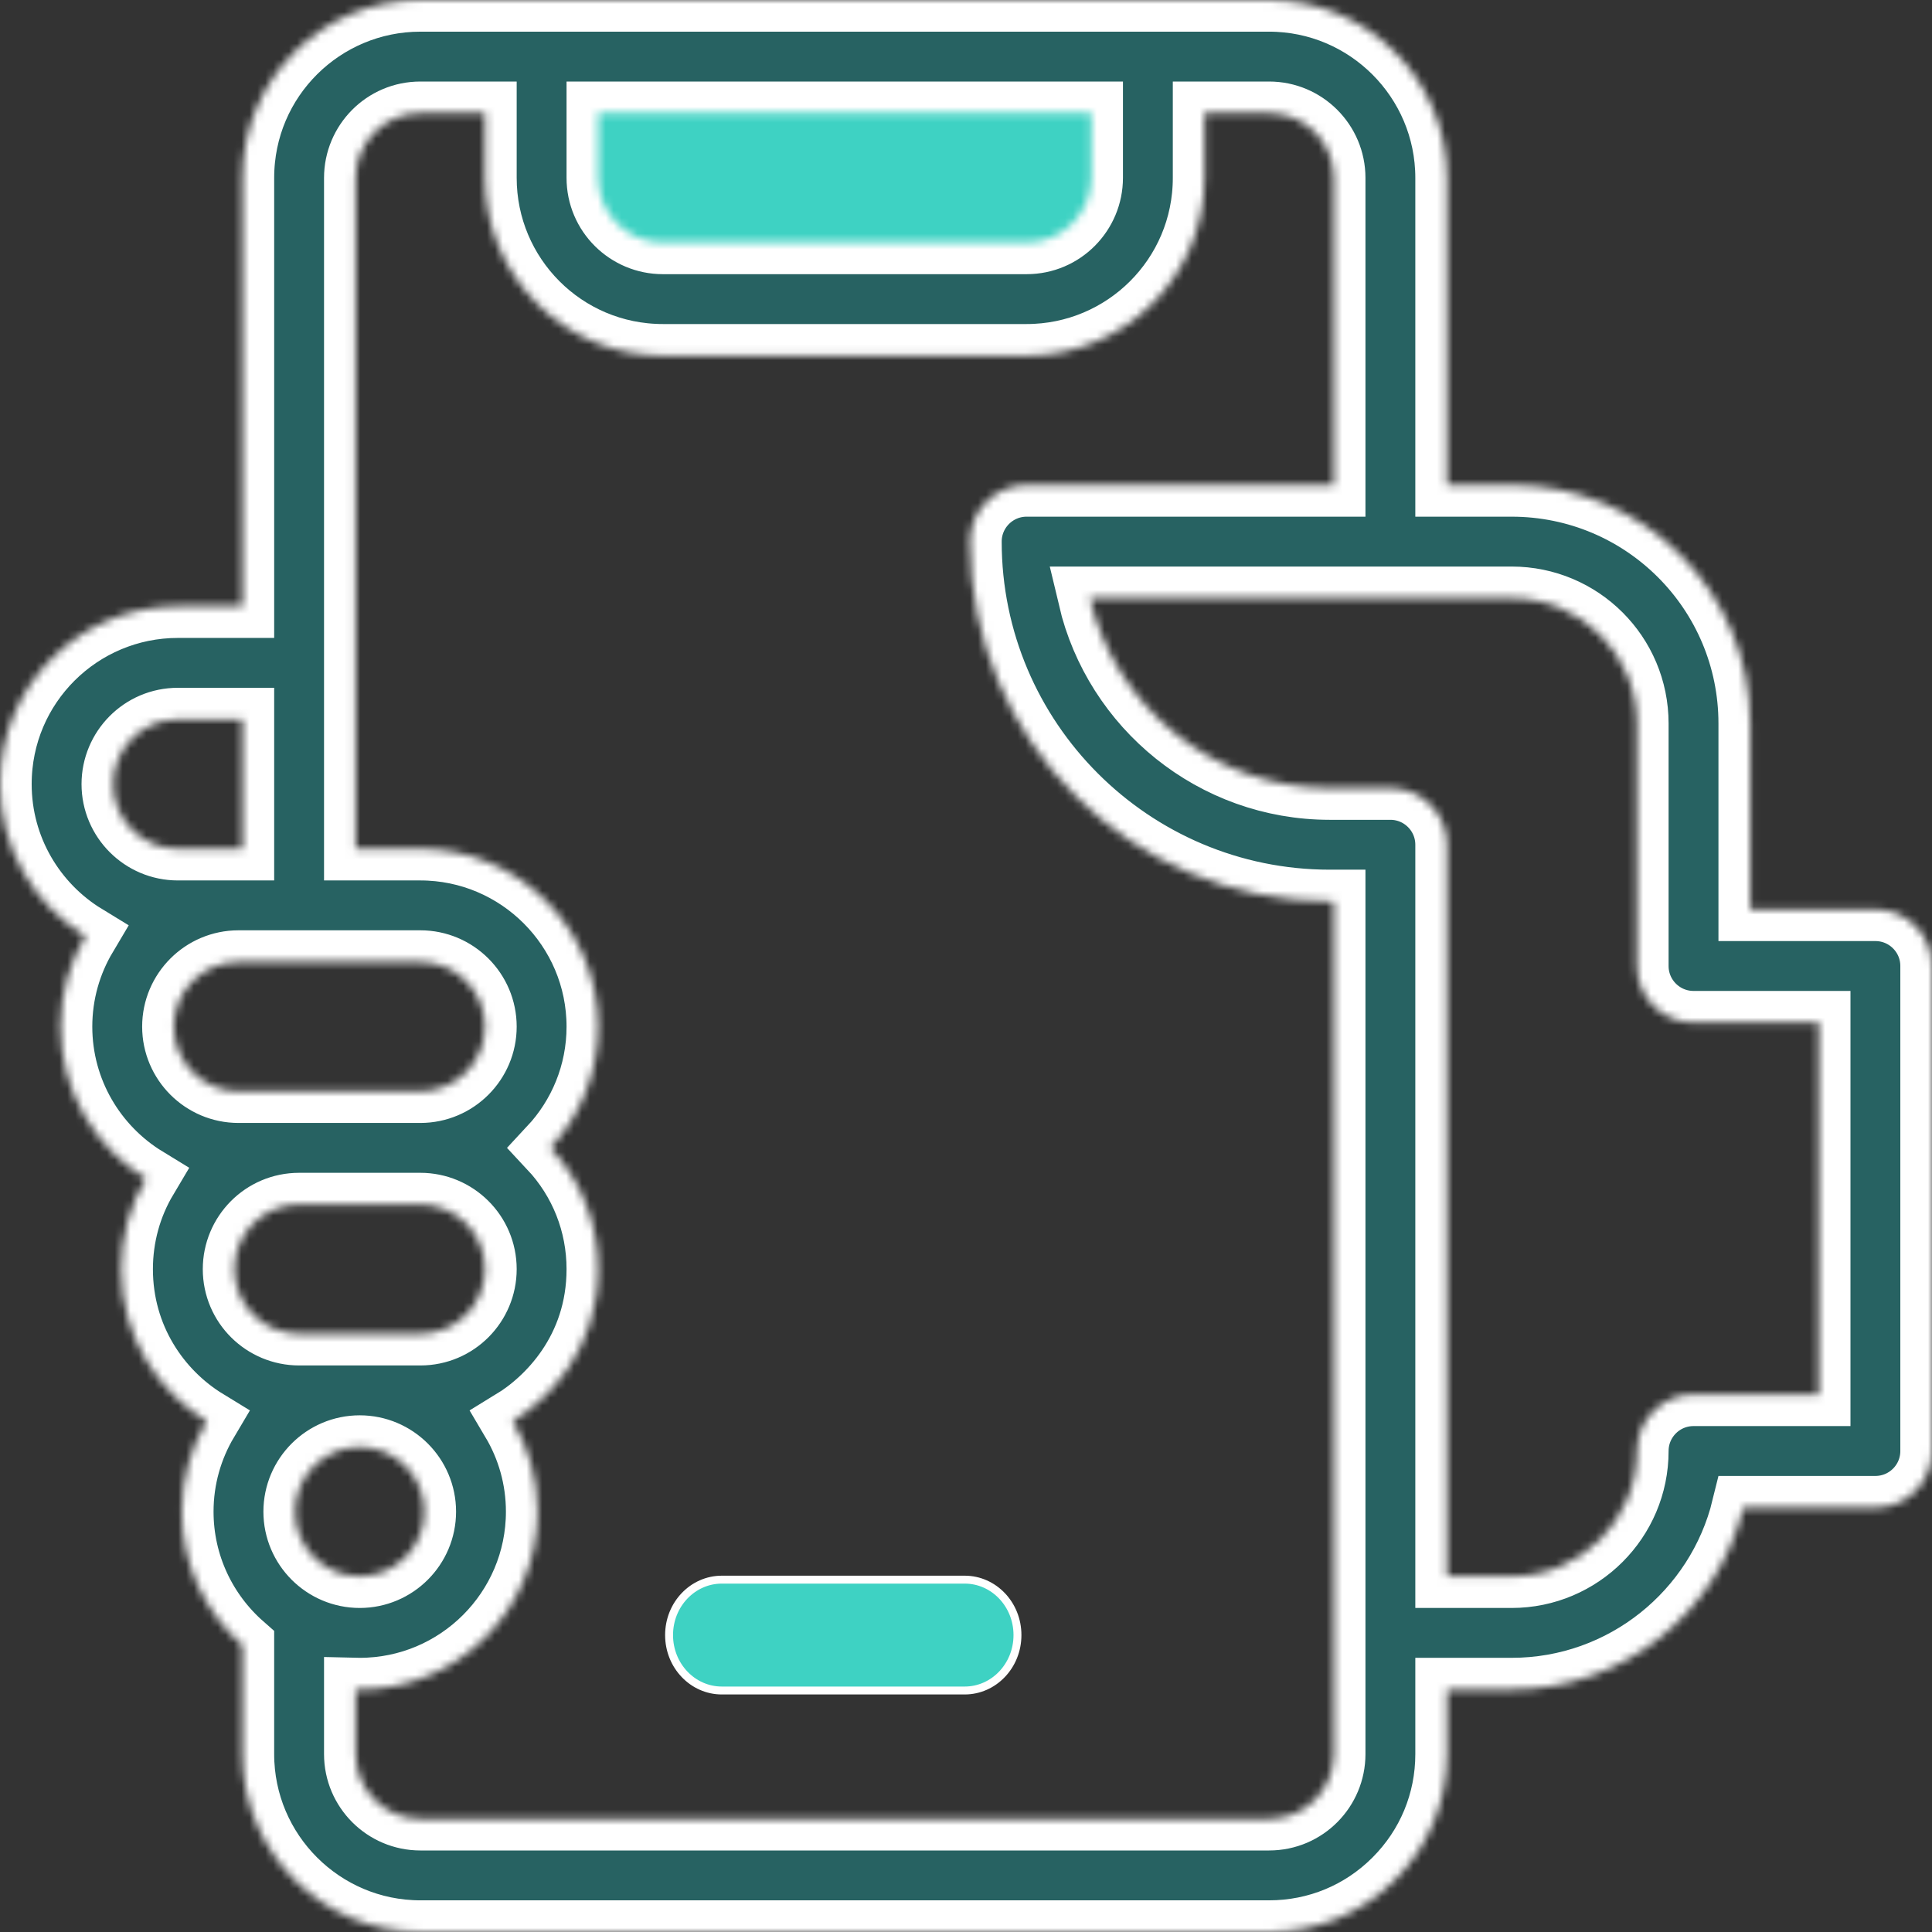 <svg width="244" height="244" viewBox="0 0 244 244" fill="none" xmlns="http://www.w3.org/2000/svg">
<rect x="0" y="0" width="244" height="244" fill="#333333" stroke="none"/>
<path d="M67 6H145V24C145 32.837 137.837 40 129 40H83C74.163 40 67 32.837 67 24V6Z" fill="#3ED2C3"/>
<mask id="path-2-inside-1" fill="white">
<path d="M236.852 114.852H221.03V91.373C221.03 74.737 207.571 61.254 190.911 61.254H182.746V22.462C182.746 10.076 172.669 0 160.284 0H144.97H68.403H53.089C40.783 0 30.627 9.945 30.627 22.462V76.567H22.462C10.138 76.568 0 86.528 0 99.03C0 107.147 4.329 114.272 10.798 118.218C8.805 121.571 7.656 125.482 7.656 129.657C7.656 137.768 11.979 144.889 18.441 148.838C16.403 152.266 15.313 156.19 15.313 160.284C15.313 168.893 20.03 175.772 26.106 179.482C24.116 182.833 22.97 186.74 22.97 190.911C22.97 197.629 25.938 203.663 30.626 207.782V221.538C30.627 233.924 40.704 244 53.089 244H160.284C166.287 244 171.929 241.662 176.162 237.422C180.408 233.182 182.746 227.541 182.746 221.538V213.373H190.911C205.057 213.373 216.955 203.571 220.173 190.402H236.852C240.799 190.402 244 187.202 244 183.254V122C244 118.052 240.799 114.852 236.852 114.852ZM75.551 14.297H137.822V22.462C137.822 26.912 134.224 30.627 129.656 30.627H83.716C79.257 30.627 75.551 27.021 75.551 22.462V14.297ZM14.297 99.03C14.297 94.579 17.896 90.865 22.462 90.865H30.627V107.195H22.462C17.96 107.195 14.297 103.532 14.297 99.03ZM21.953 129.657C21.953 125.154 25.617 121.492 30.119 121.492H53.089C57.591 121.492 61.254 125.154 61.254 129.657C61.254 134.159 57.591 137.822 53.089 137.822H30.119C25.617 137.822 21.953 134.159 21.953 129.657ZM29.611 160.284C29.611 155.833 33.209 152.119 37.776 152.119H53.089C57.549 152.119 61.254 155.725 61.254 160.284C61.254 164.743 57.649 168.449 53.089 168.449H37.776C33.316 168.449 29.611 164.843 29.611 160.284ZM37.267 190.911C37.267 186.409 40.93 182.746 45.432 182.746C49.934 182.746 53.598 186.409 53.598 190.911C53.598 195.413 49.934 199.076 45.432 199.076C40.93 199.076 37.267 195.413 37.267 190.911ZM168.449 221.538C168.449 225.988 164.852 229.703 160.284 229.703H53.089C48.587 229.703 44.924 226.04 44.924 221.538V213.36C45.093 213.364 45.261 213.373 45.432 213.373C57.817 213.373 67.894 203.297 67.894 190.911C67.894 186.741 66.747 182.834 64.759 179.483C69.129 176.815 75.551 170.528 75.551 160.284C75.551 154.539 73.405 149.129 69.506 144.965C73.252 140.95 75.551 135.568 75.551 129.657C75.551 117.272 65.474 107.195 53.089 107.195H44.924V83.716V22.462C44.924 18.014 48.52 14.297 53.089 14.297H61.254V22.462C61.254 34.812 71.24 44.924 83.716 44.924H129.656C142.007 44.924 152.119 34.939 152.119 22.462V14.297H160.284C164.786 14.297 168.449 17.96 168.449 22.462V61.254H129.657C125.709 61.254 122.508 64.455 122.508 68.403C122.508 93.454 142.89 113.835 167.941 113.835H168.449V221.538ZM229.703 176.106H213.881C209.933 176.106 206.733 179.306 206.733 183.254C206.733 191.978 199.635 199.076 190.911 199.076H182.746V106.687C182.746 102.739 179.545 99.538 175.598 99.538H167.941C153.232 99.538 140.872 89.285 137.633 75.551H190.911C199.656 75.551 206.733 82.624 206.733 91.373V122C206.733 125.948 209.933 129.148 213.881 129.148H229.703V176.106Z"/>
</mask>
<path d="M236.852 114.852H221.03V91.373C221.03 74.737 207.571 61.254 190.911 61.254H182.746V22.462C182.746 10.076 172.669 0 160.284 0H144.97H68.403H53.089C40.783 0 30.627 9.945 30.627 22.462V76.567H22.462C10.138 76.568 0 86.528 0 99.03C0 107.147 4.329 114.272 10.798 118.218C8.805 121.571 7.656 125.482 7.656 129.657C7.656 137.768 11.979 144.889 18.441 148.838C16.403 152.266 15.313 156.19 15.313 160.284C15.313 168.893 20.03 175.772 26.106 179.482C24.116 182.833 22.97 186.74 22.97 190.911C22.97 197.629 25.938 203.663 30.626 207.782V221.538C30.627 233.924 40.704 244 53.089 244H160.284C166.287 244 171.929 241.662 176.162 237.422C180.408 233.182 182.746 227.541 182.746 221.538V213.373H190.911C205.057 213.373 216.955 203.571 220.173 190.402H236.852C240.799 190.402 244 187.202 244 183.254V122C244 118.052 240.799 114.852 236.852 114.852ZM75.551 14.297H137.822V22.462C137.822 26.912 134.224 30.627 129.656 30.627H83.716C79.257 30.627 75.551 27.021 75.551 22.462V14.297ZM14.297 99.03C14.297 94.579 17.896 90.865 22.462 90.865H30.627V107.195H22.462C17.96 107.195 14.297 103.532 14.297 99.03ZM21.953 129.657C21.953 125.154 25.617 121.492 30.119 121.492H53.089C57.591 121.492 61.254 125.154 61.254 129.657C61.254 134.159 57.591 137.822 53.089 137.822H30.119C25.617 137.822 21.953 134.159 21.953 129.657ZM29.611 160.284C29.611 155.833 33.209 152.119 37.776 152.119H53.089C57.549 152.119 61.254 155.725 61.254 160.284C61.254 164.743 57.649 168.449 53.089 168.449H37.776C33.316 168.449 29.611 164.843 29.611 160.284ZM37.267 190.911C37.267 186.409 40.93 182.746 45.432 182.746C49.934 182.746 53.598 186.409 53.598 190.911C53.598 195.413 49.934 199.076 45.432 199.076C40.93 199.076 37.267 195.413 37.267 190.911ZM168.449 221.538C168.449 225.988 164.852 229.703 160.284 229.703H53.089C48.587 229.703 44.924 226.04 44.924 221.538V213.36C45.093 213.364 45.261 213.373 45.432 213.373C57.817 213.373 67.894 203.297 67.894 190.911C67.894 186.741 66.747 182.834 64.759 179.483C69.129 176.815 75.551 170.528 75.551 160.284C75.551 154.539 73.405 149.129 69.506 144.965C73.252 140.95 75.551 135.568 75.551 129.657C75.551 117.272 65.474 107.195 53.089 107.195H44.924V83.716V22.462C44.924 18.014 48.52 14.297 53.089 14.297H61.254V22.462C61.254 34.812 71.24 44.924 83.716 44.924H129.656C142.007 44.924 152.119 34.939 152.119 22.462V14.297H160.284C164.786 14.297 168.449 17.96 168.449 22.462V61.254H129.657C125.709 61.254 122.508 64.455 122.508 68.403C122.508 93.454 142.89 113.835 167.941 113.835H168.449V221.538ZM229.703 176.106H213.881C209.933 176.106 206.733 179.306 206.733 183.254C206.733 191.978 199.635 199.076 190.911 199.076H182.746V106.687C182.746 102.739 179.545 99.538 175.598 99.538H167.941C153.232 99.538 140.872 89.285 137.633 75.551H190.911C199.656 75.551 206.733 82.624 206.733 91.373V122C206.733 125.948 209.933 129.148 213.881 129.148H229.703V176.106Z" fill="#276262" stroke="white" stroke-width="8" mask="url(#path-2-inside-1)"/>
<path d="M91.16 199.5H121.839C125.496 199.5 128.5 202.612 128.5 206.5C128.5 210.388 125.496 213.5 121.839 213.5H91.16C87.504 213.5 84.5 210.388 84.5 206.5C84.5 202.612 87.504 199.5 91.16 199.5Z" fill="#3ED2C3" stroke="white"/>
</svg>
